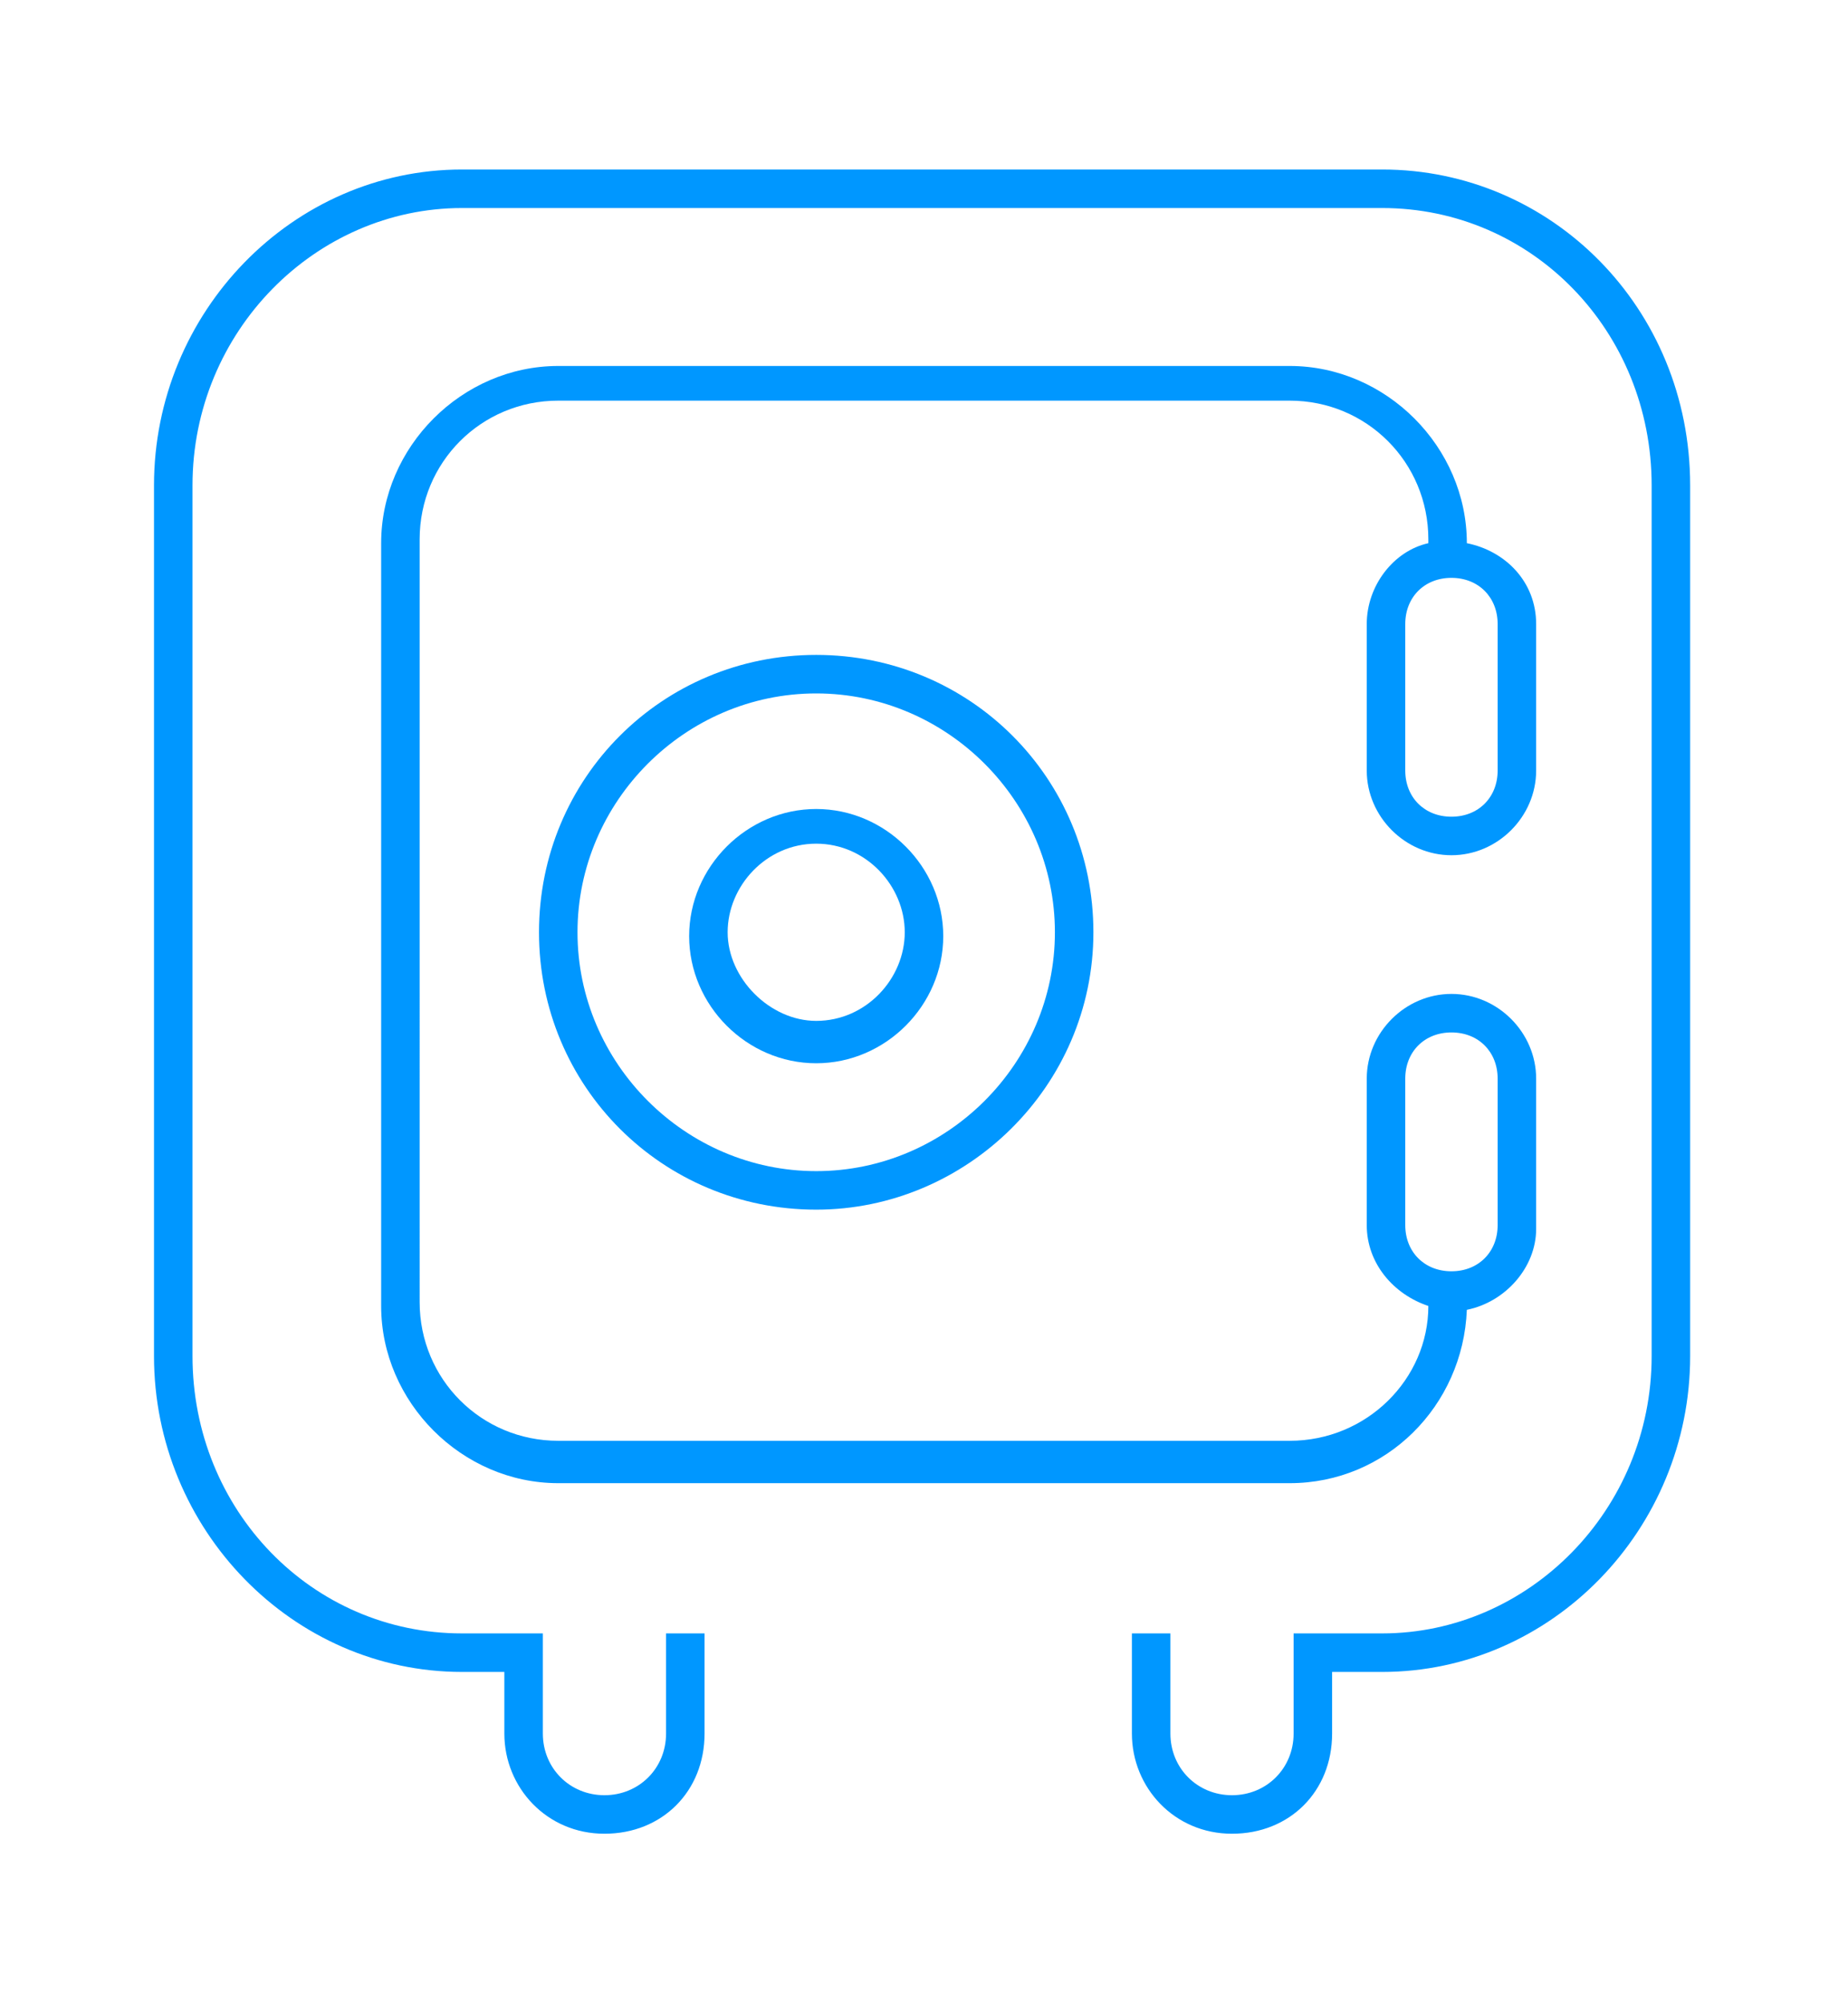 <?xml version="1.0" encoding="utf-8"?>
<!-- Generator: Adobe Illustrator 27.9.0, SVG Export Plug-In . SVG Version: 6.00 Build 0)  -->
<svg version="1.1" id="Calque_1" xmlns="http://www.w3.org/2000/svg" xmlns:xlink="http://www.w3.org/1999/xlink" x="0px" y="0px"
	 viewBox="0 0 48 52" style="enable-background:new 0 0 48 52;" xml:space="preserve">
<style type="text/css">
	.st0{fill:none;}
	.st1{fill:#0097FF;}
</style>
<g>
	<rect class="st0" width="48" height="52"/>
</g>
<path class="st1" d="M35.9,4.4H12c-4.4,0-8,3.7-8,8.2v22.6c0,4.5,3.6,8.2,8,8.2h1.1v1.6c0,1.4,1.1,2.6,2.6,2.6s2.6-1.1,2.6-2.6v-2.6
	h-1v2.6c0,0.9-0.7,1.6-1.6,1.6c-0.9,0-1.6-0.7-1.6-1.6v-2.6h-1v0H12c-3.9,0-7-3.2-7-7.2V12.6c0-4,3.2-7.2,7-7.2h23.9
	c3.9,0,7,3.2,7,7.2v22.6c0,4-3.2,7.2-7,7.2h-1.3v0h-1v2.6c0,0.9-0.7,1.6-1.6,1.6s-1.6-0.7-1.6-1.6v-2.6h-1v2.6
	c0,1.4,1.1,2.6,2.6,2.6s2.6-1.1,2.6-2.6v-1.6h1.3c4.4,0,8-3.7,8-8.2V12.6C43.9,8,40.3,4.4,35.9,4.4z"/>
<path class="st1" d="M35.5,16.2V20c0,1.2,1,2.2,2.2,2.2c1.2,0,2.2-1,2.2-2.2v-3.8c0-1.1-0.8-1.9-1.8-2.1v0c0-2.5-2.1-4.6-4.6-4.6
	h-19c-2.5,0-4.6,2.1-4.6,4.6v19.8c0,2.5,2.1,4.6,4.6,4.6h19c2.5,0,4.5-2,4.6-4.5c1-0.2,1.8-1.1,1.8-2.1V28c0-1.2-1-2.2-2.2-2.2
	c-1.2,0-2.2,1-2.2,2.2v3.8c0,1,0.7,1.8,1.6,2.1c0,1.9-1.6,3.5-3.6,3.5h-19c-2,0-3.6-1.6-3.6-3.6V14c0-2,1.6-3.6,3.6-3.6h19
	c2,0,3.6,1.6,3.6,3.6v0.1C36.2,14.3,35.5,15.2,35.5,16.2z M36.5,31.8V28c0-0.7,0.5-1.2,1.2-1.2s1.2,0.5,1.2,1.2v3.8
	c0,0.7-0.5,1.2-1.2,1.2S36.5,32.5,36.5,31.8z M38.9,16.2V20c0,0.7-0.5,1.2-1.2,1.2s-1.2-0.5-1.2-1.2v-3.8c0-0.7,0.5-1.2,1.2-1.2
	S38.9,15.5,38.9,16.2z"/>
<g>
	<path class="st1" d="M21.2,31.4c-4,0-7.2-3.2-7.2-7.2c0-4,3.2-7.2,7.2-7.2c4,0,7.2,3.2,7.2,7.2C28.4,28.2,25.1,31.4,21.2,31.4z
		 M21.2,18c-3.4,0-6.2,2.8-6.2,6.2s2.8,6.2,6.2,6.2s6.2-2.8,6.2-6.2S24.6,18,21.2,18z"/>
</g>
<g>
	<path class="st1" d="M21.2,27.6c-1.8,0-3.3-1.5-3.3-3.3s1.5-3.3,3.3-3.3s3.3,1.5,3.3,3.3S23,27.6,21.2,27.6z M21.2,21.9
		c-1.3,0-2.3,1.1-2.3,2.3s1.1,2.3,2.3,2.3c1.3,0,2.3-1.1,2.3-2.3S22.5,21.9,21.2,21.9z"/>
</g>
</svg>
